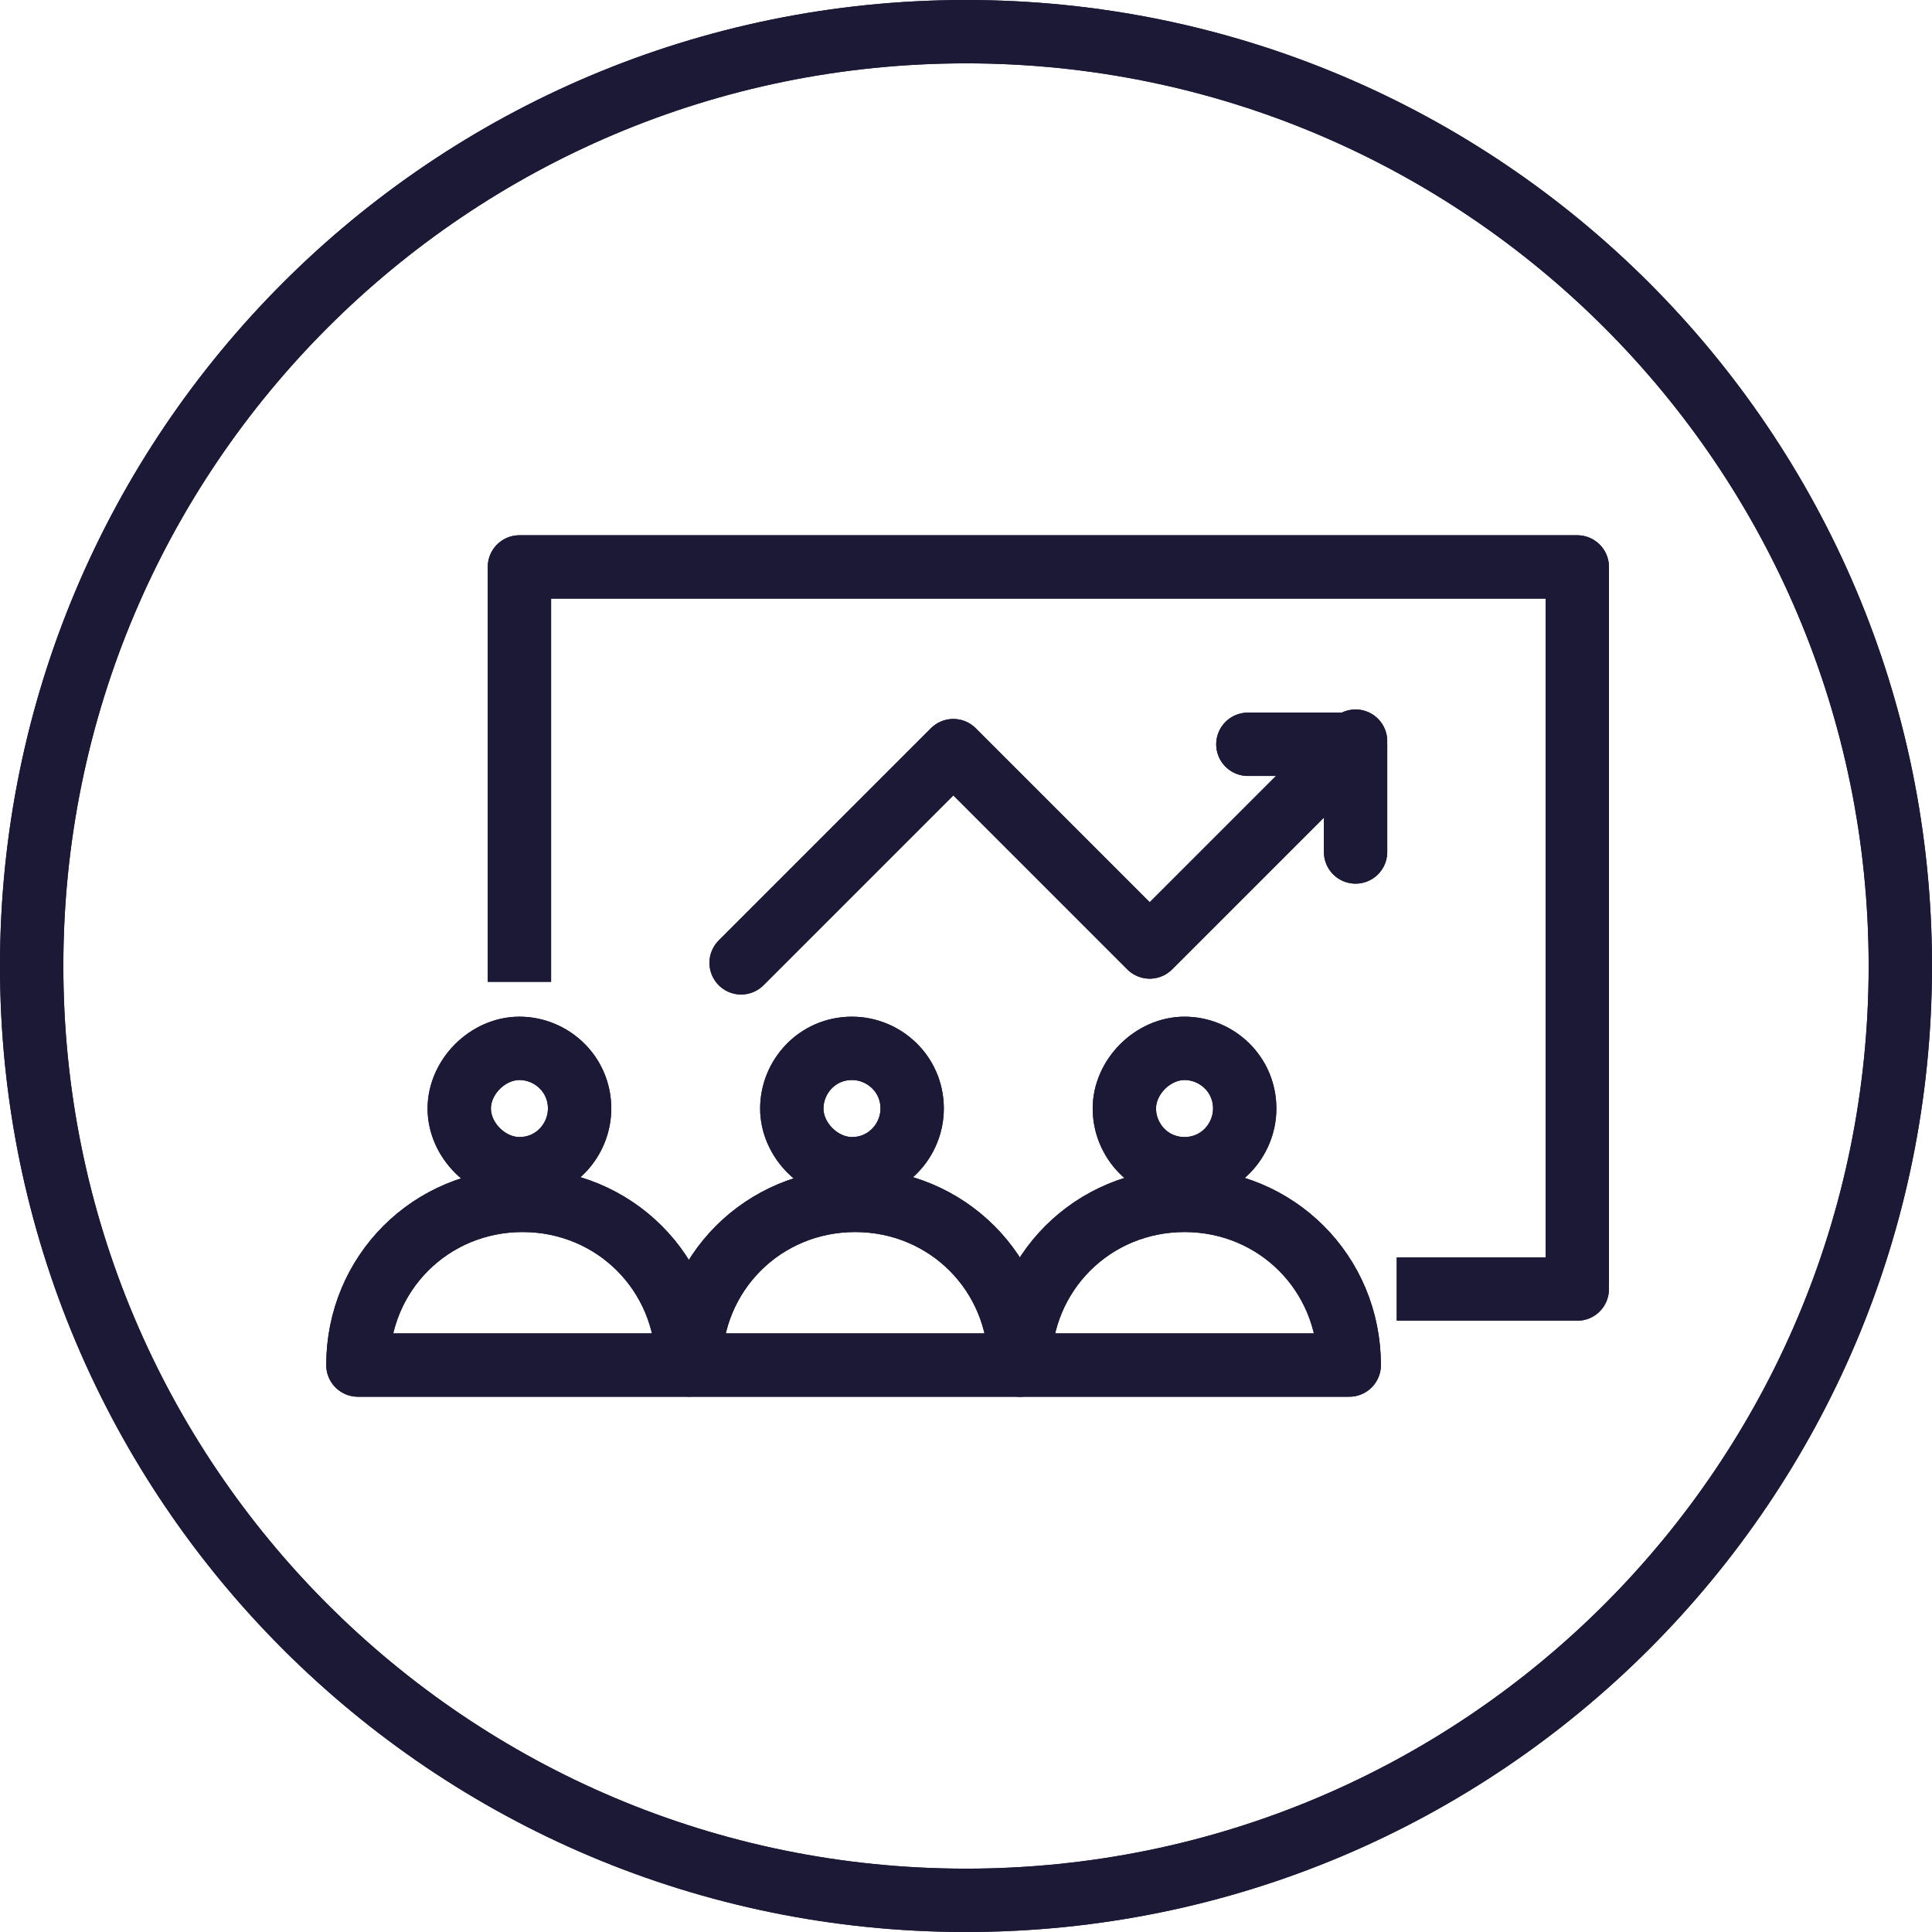 <?xml version="1.0" encoding="utf-8"?>
<!-- Generator: Adobe Illustrator 27.0.0, SVG Export Plug-In . SVG Version: 6.00 Build 0)  -->
<svg version="1.1" id="Livello_1" xmlns="http://www.w3.org/2000/svg" xmlns:xlink="http://www.w3.org/1999/xlink" x="0px" y="0px"
	 viewBox="0 0 61 61" style="enable-background:new 0 0 61 61;" xml:space="preserve">
<style type="text/css">
	.st0{clip-path:url(#SVGID_00000070100771802131580870000000237818866620367781_);}
	.st1{fill:none;stroke:#1C1936;stroke-width:2;stroke-linecap:round;stroke-linejoin:round;}
	.st2{fill:none;stroke:#1C1936;stroke-width:2;stroke-linejoin:round;}
	.st3{clip-path:url(#SVGID_00000033357433574003898380000000892215985944883092_);}
</style>
<g>
	<defs>
		<rect id="SVGID_1_" width="61" height="61"/>
	</defs>
	<clipPath id="SVGID_00000100370400064932753530000017321878530240307850_">
		<use xlink:href="#SVGID_1_"  style="overflow:visible;"/>
	</clipPath>
	<g style="clip-path:url(#SVGID_00000100370400064932753530000017321878530240307850_);">
		<path class="st1" d="M30.5,60C46.8,60,60,46.8,60,30.5S46.8,1,30.5,1S1,14.2,1,30.5S14.2,60,30.5,60z"/>
		<path class="st1" d="M16.4,36.9c1.1,0,1.9-0.9,1.9-1.9c0-1.1-0.9-1.9-1.9-1.9s-1.9,0.9-1.9,1.9C14.5,36,15.4,36.9,16.4,36.9z"/>
		<path class="st1" d="M21.7,43.1c0-2.9-2.3-5.2-5.2-5.2c-2.9,0-5.2,2.3-5.2,5.2H21.7L21.7,43.1z"/>
		<path class="st1" d="M26.9,36.9c1.1,0,1.9-0.9,1.9-1.9c0-1.1-0.9-1.9-1.9-1.9c-1.1,0-1.9,0.9-1.9,1.9C25,36,25.9,36.9,26.9,36.9z"
			/>
		<path class="st1" d="M32.2,43.1c0-2.9-2.3-5.2-5.2-5.2s-5.2,2.3-5.2,5.2H32.2L32.2,43.1z"/>
		<path class="st1" d="M37.4,36.9c1.1,0,1.9-0.9,1.9-1.9c0-1.1-0.9-1.9-1.9-1.9s-1.9,0.9-1.9,1.9C35.5,36,36.3,36.9,37.4,36.9z"/>
		<path class="st1" d="M42.6,43.1c0-2.9-2.3-5.2-5.2-5.2s-5.2,2.3-5.2,5.2H42.6L42.6,43.1z"/>
		<path class="st2" d="M16.4,31V17.9h33.4v22.8h-5.7"/>
		<path class="st1" d="M23.4,30.4l6.7-6.7l6.2,6.2l6.5-6.5"/>
		<path class="st1" d="M39.4,23.5h3.4v3.4"/>
		<g>
			<defs>
				<rect id="SVGID_00000044865124191089716920000017219986172225907100_" width="61" height="61"/>
			</defs>
			<clipPath id="SVGID_00000047758954549266648530000018160526123915346340_">
				<use xlink:href="#SVGID_00000044865124191089716920000017219986172225907100_"  style="overflow:visible;"/>
			</clipPath>
			<g style="clip-path:url(#SVGID_00000047758954549266648530000018160526123915346340_);">
				<path class="st1" d="M30.5,60C46.8,60,60,46.8,60,30.5S46.8,1,30.5,1S1,14.2,1,30.5S14.2,60,30.5,60z"/>
				<path class="st1" d="M16.4,36.9c1.1,0,1.9-0.9,1.9-1.9c0-1.1-0.9-1.9-1.9-1.9s-1.9,0.9-1.9,1.9C14.5,36,15.4,36.9,16.4,36.9z"/>
				<path class="st1" d="M21.7,43.1c0-2.9-2.3-5.2-5.2-5.2c-2.9,0-5.2,2.3-5.2,5.2H21.7L21.7,43.1z"/>
				<path class="st1" d="M26.9,36.9c1.1,0,1.9-0.9,1.9-1.9c0-1.1-0.9-1.9-1.9-1.9c-1.1,0-1.9,0.9-1.9,1.9C25,36,25.9,36.9,26.9,36.9
					z"/>
				<path class="st1" d="M32.2,43.1c0-2.9-2.3-5.2-5.2-5.2s-5.2,2.3-5.2,5.2H32.2L32.2,43.1z"/>
				<path class="st1" d="M37.4,36.9c1.1,0,1.9-0.9,1.9-1.9c0-1.1-0.9-1.9-1.9-1.9s-1.9,0.9-1.9,1.9C35.5,36,36.3,36.9,37.4,36.9z"/>
				<path class="st1" d="M42.6,43.1c0-2.9-2.3-5.2-5.2-5.2s-5.2,2.3-5.2,5.2H42.6L42.6,43.1z"/>
				<path class="st2" d="M16.4,31V17.9h33.4v22.8h-5.7"/>
				<path class="st1" d="M23.4,30.4l6.7-6.7l6.2,6.2l6.5-6.5"/>
				<path class="st1" d="M39.4,23.5h3.4v3.4"/>
			</g>
		</g>
	</g>
</g>
</svg>
